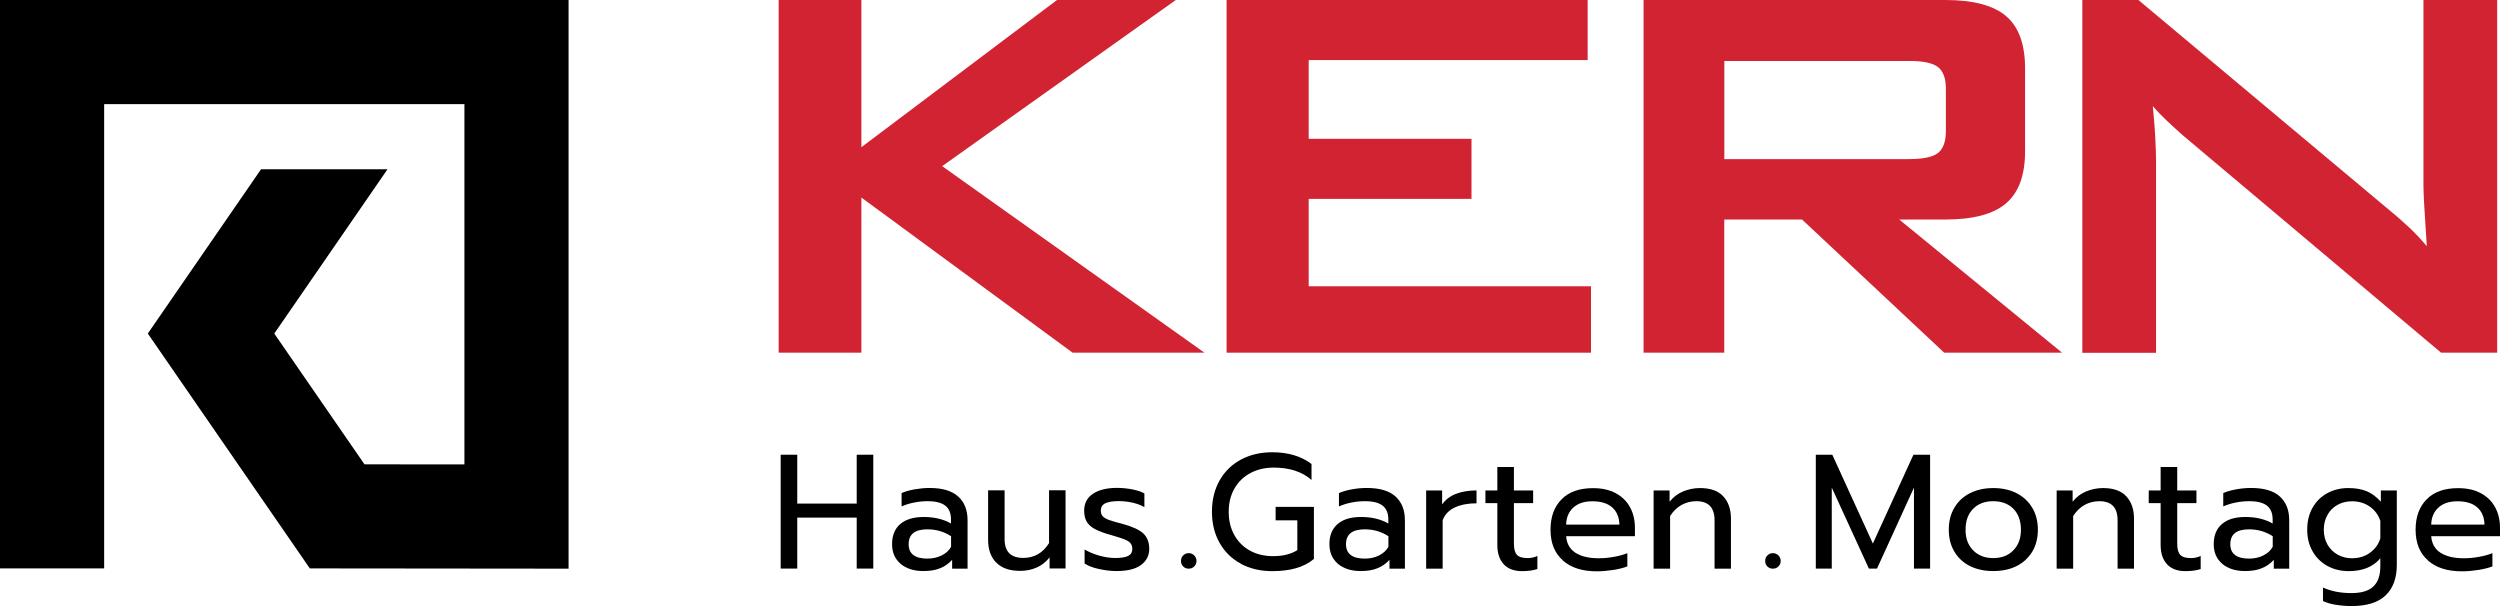 <?xml version="1.0" encoding="UTF-8"?>
<svg xmlns="http://www.w3.org/2000/svg" id="Ebene_2" viewBox="0 0 283.47 68.72">
  <defs>
    <style>.cls-1{fill:#d22333;}</style>
  </defs>
  <g id="Ebene_2-2">
    <g id="Layer_1">
      <g>
        <polygon points="64.47 0 64.47 64.48 35.13 64.45 16.76 37.82 29.6 19.19 43.94 19.19 31.1 37.82 41.33 52.65 52.66 52.66 52.66 11.81 11.81 11.81 11.81 64.45 0 64.45 0 0 64.47 0"></polygon>
        <g>
          <path d="m88.52,51.56h1.88v5.54h6.74v-5.54h1.88v12.91h-1.88v-5.78h-6.74v5.78h-1.88v-12.91Z"></path>
          <path d="m102.12,63.93c-.65-.55-.97-1.29-.97-2.23,0-.99.31-1.75.93-2.28s1.51-.8,2.65-.8c1.22,0,2.25.25,3.1.74v-.46c0-.7-.21-1.22-.64-1.56s-1.09-.51-2-.51c-.54,0-1.07.05-1.58.16-.51.1-.97.25-1.38.43v-1.51c.37-.17.85-.31,1.44-.42.59-.1,1.16-.16,1.72-.16,1.47,0,2.55.32,3.26.97s1.06,1.54,1.06,2.69v5.49h-1.75v-1c-.38.42-.83.74-1.36.95-.52.22-1.16.32-1.91.32-1.07,0-1.93-.28-2.58-.82h.01Zm4.65-.95c.48-.23.84-.56,1.07-.98v-1.2c-.8-.52-1.69-.78-2.68-.78-.71,0-1.25.14-1.6.42s-.53.7-.53,1.27c0,1.08.71,1.63,2.12,1.63.59,0,1.13-.12,1.61-.35h0Z"></path>
          <path d="m112.95,63.79c-.61-.64-.91-1.5-.91-2.57v-5.62h1.87v5.54c0,1.42.71,2.12,2.12,2.12,1.24,0,2.22-.56,2.92-1.68v-5.99h1.87v8.87h-1.81v-1.26c-.42.53-.91.92-1.49,1.16-.57.25-1.19.37-1.86.37-1.2,0-2.1-.32-2.71-.96v.02Z"></path>
          <path d="m124.61,64.52c-.69-.15-1.23-.36-1.63-.62v-1.59c.48.28,1.03.51,1.66.69.63.18,1.24.27,1.83.27.67,0,1.15-.08,1.46-.24s.46-.42.46-.78c0-.27-.07-.49-.21-.66s-.38-.32-.72-.45-.85-.3-1.52-.48c-.73-.21-1.3-.42-1.73-.64s-.75-.49-.96-.82-.32-.76-.32-1.29c0-.85.34-1.49,1.01-1.93.67-.44,1.57-.66,2.71-.66.59,0,1.17.06,1.74.17s1.02.26,1.37.46v1.55c-.36-.21-.8-.38-1.32-.5-.52-.12-1.06-.18-1.6-.18-.65,0-1.15.08-1.5.24-.34.16-.52.44-.52.85,0,.26.07.47.22.63s.39.3.71.42c.33.12.85.27,1.56.45,1.12.31,1.9.67,2.34,1.09.44.42.66,1,.66,1.74s-.31,1.37-.94,1.83-1.56.68-2.79.68c-.62,0-1.27-.08-1.96-.23h-.01Z"></path>
          <path d="m134.16,64.23c-.17-.17-.25-.37-.25-.62s.08-.46.25-.63c.17-.17.37-.26.62-.26s.46.09.63.26.26.38.26.63-.09.45-.26.62-.38.25-.63.25-.45-.08-.62-.25Z"></path>
          <path d="m140.71,63.92c-1.04-.55-1.84-1.34-2.42-2.36s-.87-2.2-.87-3.54.29-2.52.87-3.55c.58-1.02,1.39-1.81,2.42-2.36s2.22-.83,3.55-.83c1.79,0,3.27.44,4.45,1.33v1.81c-1.07-.94-2.5-1.4-4.29-1.4-.97,0-1.85.2-2.62.61-.78.41-1.38.99-1.82,1.75s-.66,1.64-.66,2.65.22,1.9.65,2.66,1.03,1.35,1.79,1.76,1.62.61,2.59.61c1.12,0,2.04-.23,2.75-.68v-3.38h-2.46v-1.53h4.34v5.91c-.58.48-1.26.83-2.04,1.05s-1.68.33-2.69.33c-1.33,0-2.51-.28-3.55-.83h.01Z"></path>
          <path d="m151.71,63.93c-.65-.55-.97-1.29-.97-2.23,0-.99.31-1.75.93-2.28.62-.54,1.51-.8,2.65-.8,1.22,0,2.25.25,3.1.74v-.46c0-.7-.21-1.22-.64-1.56s-1.09-.51-2-.51c-.54,0-1.07.05-1.58.16-.51.1-.97.25-1.38.43v-1.51c.37-.17.85-.31,1.44-.42s1.16-.16,1.72-.16c1.46,0,2.55.32,3.26.97.71.65,1.06,1.54,1.06,2.69v5.49h-1.75v-1c-.38.42-.83.74-1.36.95-.52.22-1.16.32-1.91.32-1.07,0-1.93-.28-2.58-.82h.01Zm4.65-.95c.48-.23.84-.56,1.07-.98v-1.2c-.8-.52-1.69-.78-2.68-.78-.71,0-1.25.14-1.6.42s-.53.7-.53,1.27c0,1.08.71,1.63,2.13,1.63.59,0,1.13-.12,1.61-.35h0Z"></path>
          <path d="m161.71,55.61h1.81v1.59c.37-.54.89-.94,1.56-1.2.67-.26,1.45-.39,2.34-.39v1.46c-.95,0-1.76.15-2.44.46-.68.31-1.15.79-1.4,1.46v5.49h-1.87s0-8.87,0-8.87Z"></path>
          <path d="m170.51,63.98c-.49-.52-.73-1.25-.73-2.2v-4.73h-1.35v-1.44h1.35v-2.66h1.88v2.66h2.18v1.44h-2.18v4.6c0,.59.11,1.01.34,1.26s.64.37,1.25.37c.36,0,.71-.08,1.07-.24v1.48c-.47.16-1.05.24-1.74.24-.9,0-1.59-.26-2.08-.78h0Z"></path>
          <path d="m177.2,63.53c-.93-.82-1.39-1.97-1.39-3.46s.42-2.6,1.25-3.45c.83-.85,2.02-1.27,3.56-1.27,1.02,0,1.89.19,2.6.58.71.39,1.25.92,1.62,1.61s.54,1.46.54,2.34v.92h-7.8c.06.84.42,1.46,1.06,1.88.65.41,1.52.62,2.63.62.57,0,1.14-.05,1.72-.16.58-.1,1.09-.24,1.53-.42v1.5c-.39.16-.91.29-1.56.4-.65.1-1.28.16-1.91.16-1.64,0-2.92-.41-3.85-1.23v-.02Zm6.42-4.05c-.02-.84-.3-1.49-.82-1.95s-1.27-.69-2.23-.69-1.66.24-2.18.72-.79,1.12-.81,1.92h6.04Z"></path>
          <path d="m187.5,55.61h1.81v1.28c.42-.53.93-.92,1.54-1.17s1.25-.38,1.91-.38c1.18,0,2.06.31,2.64.94.58.63.87,1.47.87,2.53v5.67h-1.86v-5.49c0-1.44-.69-2.16-2.07-2.16-.59,0-1.14.14-1.65.41-.51.28-.95.7-1.32,1.27v5.97h-1.87v-8.87h0Z"></path>
          <path d="m200.4,64.23c-.17-.17-.25-.37-.25-.62s.08-.46.25-.63c.17-.17.37-.26.62-.26s.46.09.63.26.26.38.26.63-.09.45-.26.62-.38.25-.63.25-.45-.08-.62-.25Z"></path>
          <path d="m205.88,51.56h1.88l4.6,10.07,4.6-10.07h1.89v12.91h-1.83v-9.18l-4.19,9.18h-.92l-4.21-9.18v9.18h-1.81v-12.91h-.01Z"></path>
          <path d="m223.38,64.19c-.76-.38-1.35-.92-1.77-1.63-.43-.71-.64-1.54-.64-2.5s.21-1.78.63-2.49c.42-.71,1.01-1.27,1.77-1.65s1.64-.58,2.64-.58,1.88.19,2.64.58,1.36.94,1.78,1.65c.43.71.64,1.55.64,2.49s-.21,1.8-.64,2.5-1.02,1.25-1.78,1.63c-.76.38-1.64.56-2.64.56s-1.88-.19-2.63-.56Zm4.92-1.8c.57-.59.85-1.37.85-2.33s-.28-1.79-.85-2.36c-.57-.58-1.33-.87-2.29-.87s-1.72.29-2.29.87c-.57.58-.85,1.37-.85,2.36s.28,1.74.85,2.33,1.33.89,2.29.89,1.72-.3,2.29-.89Z"></path>
          <path d="m233.2,55.61h1.81v1.28c.42-.53.93-.92,1.54-1.17s1.25-.38,1.91-.38c1.18,0,2.06.31,2.64.94.58.63.87,1.47.87,2.53v5.67h-1.86v-5.49c0-1.44-.69-2.16-2.07-2.16-.59,0-1.14.14-1.65.41-.51.28-.95.7-1.32,1.27v5.97h-1.87v-8.87h0Z"></path>
          <path d="m245.72,63.98c-.49-.52-.73-1.25-.73-2.2v-4.73h-1.35v-1.44h1.35v-2.66h1.88v2.66h2.18v1.44h-2.18v4.6c0,.59.11,1.01.34,1.26s.64.37,1.25.37c.36,0,.71-.08,1.07-.24v1.48c-.47.16-1.05.24-1.74.24-.9,0-1.59-.26-2.08-.78h0Z"></path>
          <path d="m251.98,63.93c-.65-.55-.97-1.29-.97-2.23,0-.99.31-1.75.93-2.28.62-.54,1.51-.8,2.65-.8,1.22,0,2.25.25,3.1.74v-.46c0-.7-.21-1.22-.64-1.56-.43-.34-1.09-.51-2-.51-.54,0-1.07.05-1.58.16-.51.1-.97.25-1.38.43v-1.51c.37-.17.85-.31,1.44-.42s1.16-.16,1.72-.16c1.46,0,2.55.32,3.26.97s1.06,1.54,1.06,2.69v5.49h-1.75v-1c-.38.42-.83.74-1.36.95-.52.22-1.16.32-1.91.32-1.07,0-1.93-.28-2.58-.82h.01Zm4.65-.95c.48-.23.84-.56,1.07-.98v-1.2c-.8-.52-1.69-.78-2.68-.78-.71,0-1.25.14-1.6.42s-.53.7-.53,1.27c0,1.08.71,1.63,2.13,1.63.59,0,1.13-.12,1.61-.35h0Z"></path>
          <path d="m264.85,68.58c-.57-.1-1.06-.24-1.45-.43v-1.53c.92.42,1.99.63,3.21.63,1.15,0,1.98-.25,2.5-.75s.79-1.25.79-2.26v-.94c-.81.97-2.01,1.46-3.58,1.46-.9,0-1.71-.2-2.42-.59-.71-.39-1.28-.95-1.68-1.66-.41-.71-.61-1.53-.61-2.46s.2-1.76.6-2.47c.4-.71.95-1.26,1.66-1.65.71-.39,1.51-.59,2.39-.59.83,0,1.52.12,2.1.36s1.1.64,1.6,1.19v-1.28h1.81v8.42c0,1.51-.42,2.67-1.27,3.48-.84.81-2.14,1.21-3.89,1.21-.6,0-1.19-.05-1.76-.15h0Zm3.86-5.9c.59-.41.98-.95,1.19-1.63v-1.99c-.23-.69-.64-1.23-1.21-1.63-.57-.39-1.24-.59-2-.59-.6,0-1.15.13-1.63.4-.49.26-.87.64-1.15,1.14s-.42,1.05-.42,1.68.14,1.2.42,1.69c.28.49.66.86,1.15,1.14.49.27,1.03.41,1.63.41.76,0,1.44-.2,2.02-.61h0Z"></path>
          <path d="m275.29,63.53c-.93-.82-1.39-1.97-1.39-3.46s.42-2.6,1.25-3.45c.83-.85,2.02-1.27,3.56-1.27,1.02,0,1.89.19,2.6.58.71.39,1.25.92,1.62,1.61s.54,1.46.54,2.34v.92h-7.8c.06.84.42,1.46,1.06,1.88.65.41,1.52.62,2.63.62.57,0,1.14-.05,1.72-.16.58-.1,1.09-.24,1.53-.42v1.5c-.39.16-.91.29-1.56.4-.65.1-1.28.16-1.91.16-1.64,0-2.92-.41-3.85-1.23v-.02Zm6.42-4.05c-.02-.84-.3-1.49-.82-1.95-.52-.46-1.27-.69-2.23-.69s-1.66.24-2.18.72-.79,1.12-.81,1.92h6.04Z"></path>
        </g>
        <g>
          <path class="cls-1" d="m88.29,39.99V0h9.38v16.69L119.85,0h13.47l-26.49,18.84,29.74,21.15h-14.95l-23.95-17.59v17.59s-9.38,0-9.38,0Z"></path>
          <path class="cls-1" d="m139.08,39.99V0h40.94v6.81h-31.63v8.93h18.46v6.81h-18.46v9.91h32.01v7.53h-41.32Z"></path>
          <path class="cls-1" d="m186.36,39.99V0h34.21c3.18,0,5.48.61,6.91,1.84,1.43,1.22,2.14,3.2,2.14,5.92v9.38c0,2.7-.71,4.67-2.14,5.9-1.43,1.24-3.73,1.85-6.91,1.85h-5.22l18.46,15.1h-13.36l-16.12-15.1h-8.82v15.1h-9.16,0Zm30.08-33.07h-20.92v11.12h20.92c1.61,0,2.72-.23,3.31-.7.59-.47.89-1.29.89-2.48v-4.81c0-1.16-.3-1.97-.89-2.44s-1.7-.7-3.31-.7h0Z"></path>
          <path class="cls-1" d="m236.11,39.99V0h6.36l28.15,23.57c.96.78,1.8,1.52,2.54,2.21s1.4,1.41,2.01,2.14c-.15-2.25-.25-3.83-.3-4.77-.05-.93-.08-1.65-.08-2.16V0h8.36v39.99h-6.36l-29.36-24.71c-.71-.63-1.32-1.2-1.85-1.7s-1.02-1.02-1.48-1.55c.13,1.24.22,2.4.28,3.5s.09,2.05.09,2.86v21.61h-8.36Z"></path>
        </g>
      </g>
    </g>
  </g>
</svg>
